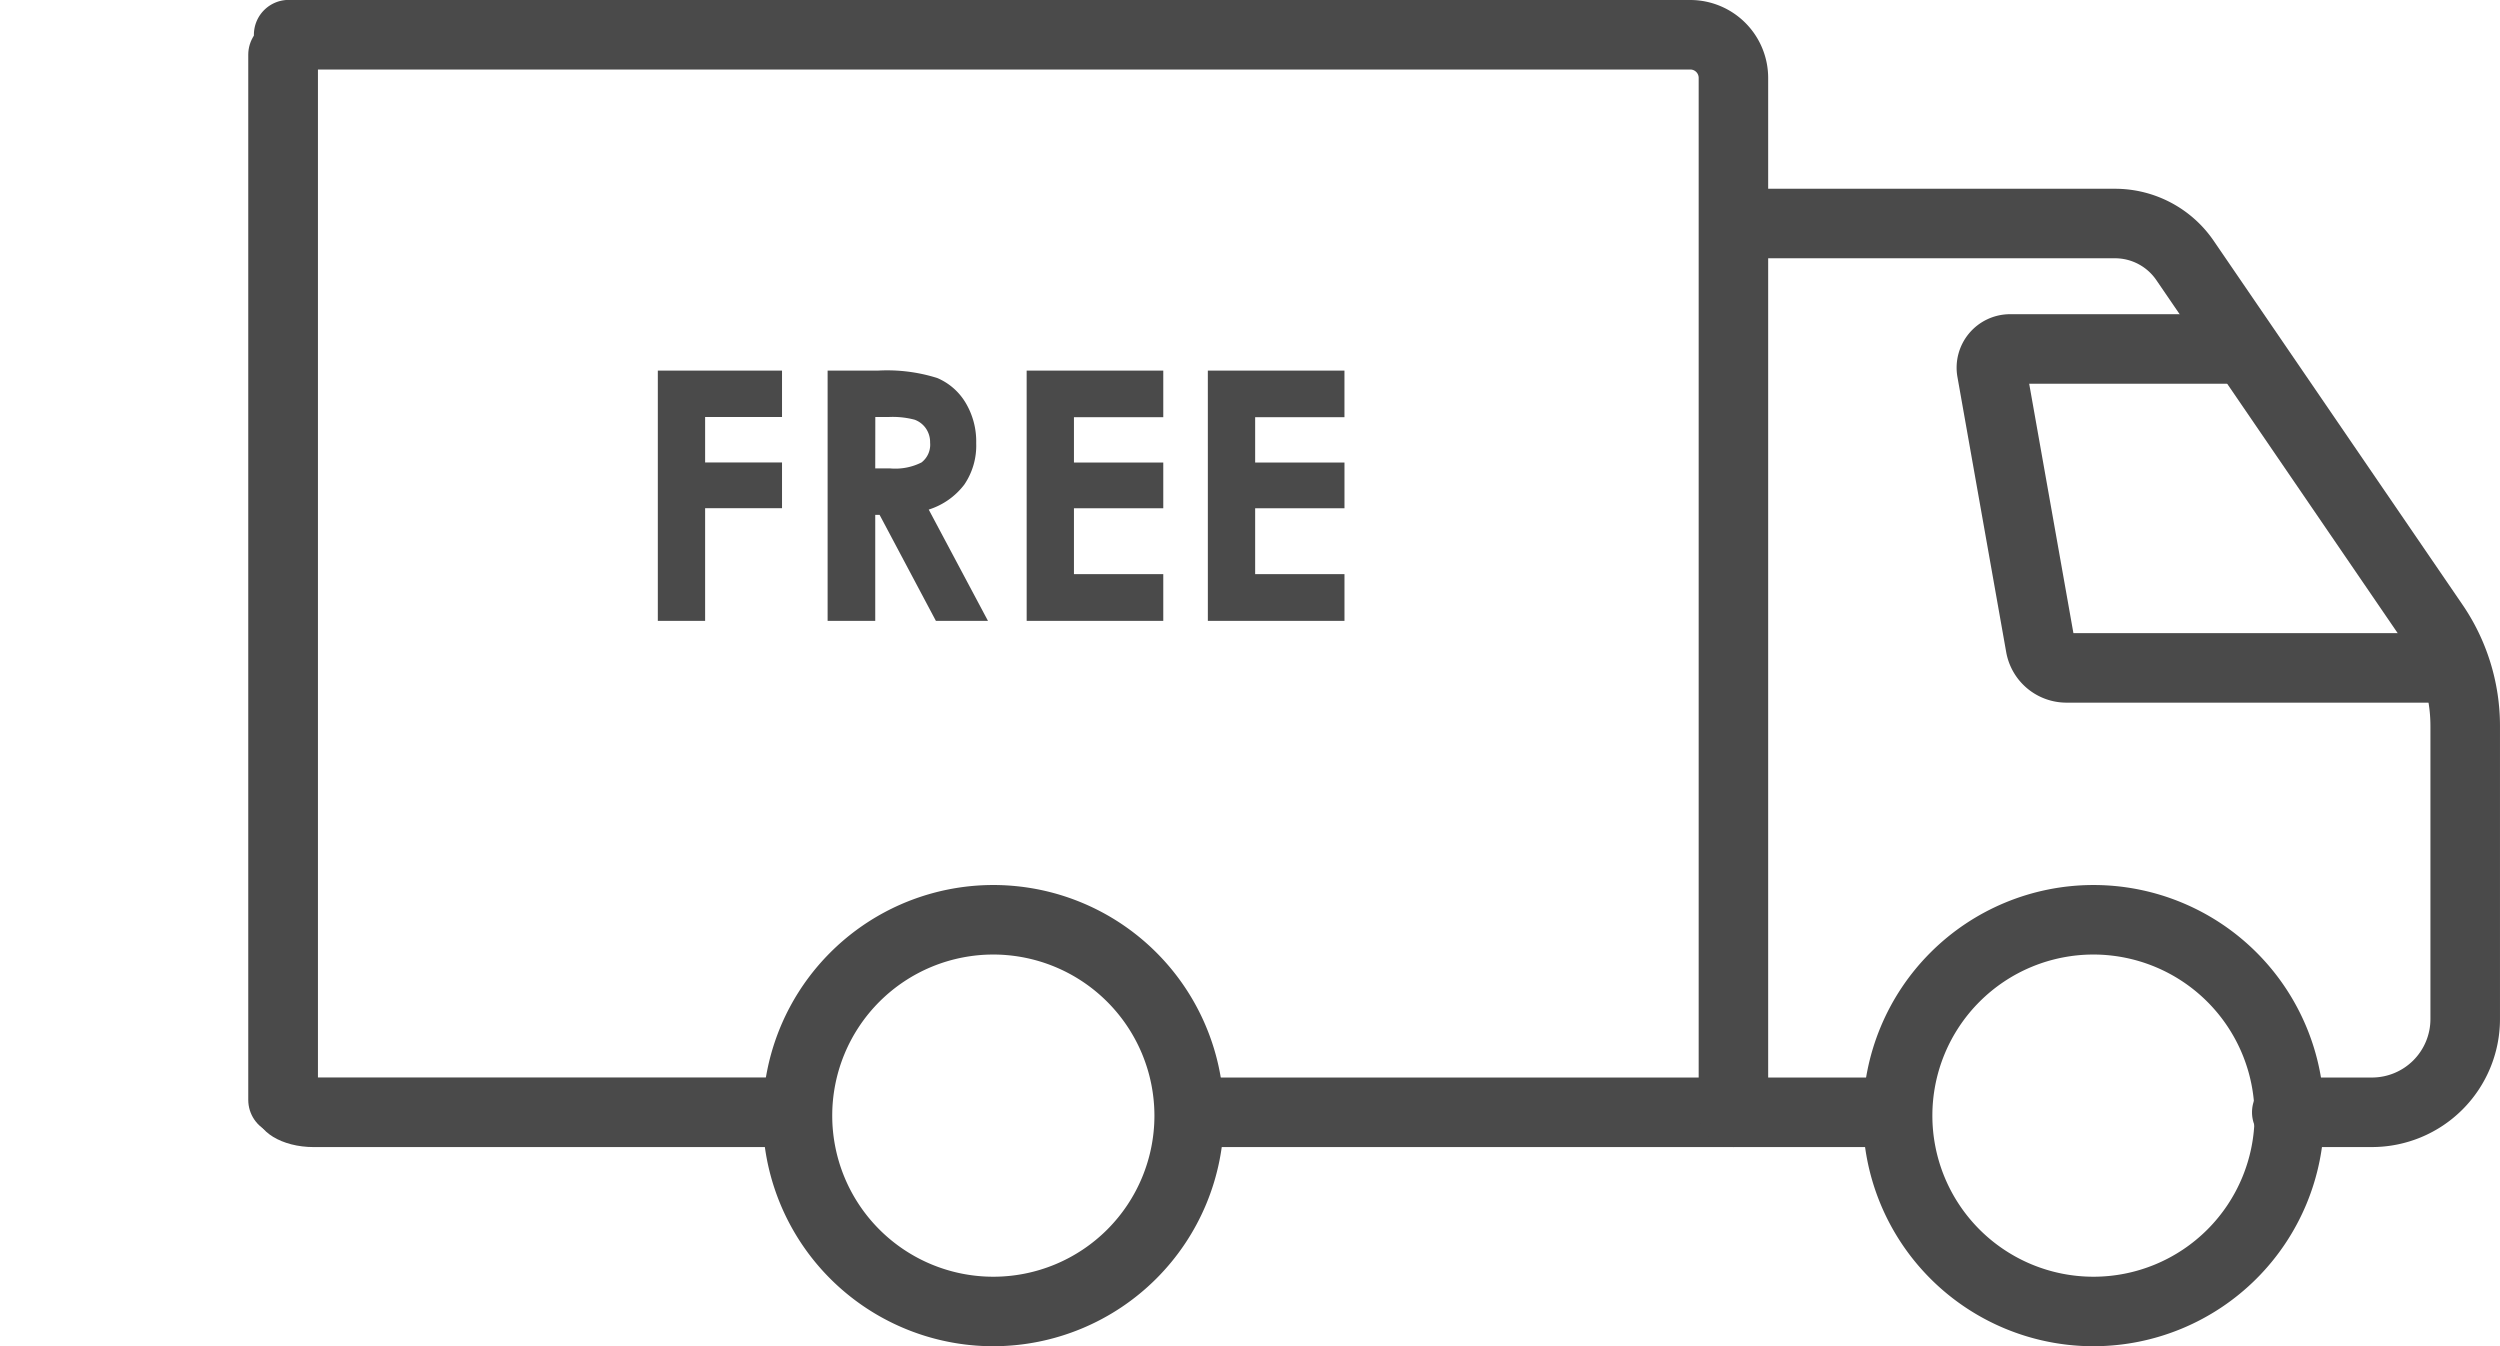<svg xmlns="http://www.w3.org/2000/svg" xmlns:xlink="http://www.w3.org/1999/xlink" width="143.5" height="77.274" viewBox="0 0 143.5 77.274">
  <defs>
    <clipPath id="clip-path">
      <rect width="143.5" height="77.274" fill="none"/>
    </clipPath>
  </defs>
  <g transform="translate(-391.25 -33.363)">
    <g data-name="グループ 319">
      <g transform="translate(391.25 33.363)">
        <g clip-path="url(#clip-path)">
          <path d="M73.789,103.2H47.53c-1.813,0-3.282-.893-3.282-2s1.469-1.995,3.282-1.995H73.789c1.813,0,3.281.893,3.281,1.995s-1.468,2-3.281,2" transform="translate(-29.529 -37.358)" fill="#4a4a4a"/>
          <path d="M148.954,103.2H108.29a2,2,0,0,1,0-3.99h40.664a2,2,0,0,1,0,3.99" transform="translate(-40.027 -37.358)" fill="#4a4a4a"/>
          <path d="M195.048,72.384H190.3a2,2,0,1,1,0-3.99h4.745A3.358,3.358,0,0,0,198.4,65.04V48.234a8.37,8.37,0,0,0-1.468-4.745L182.666,22.621a2.873,2.873,0,0,0-2.373-1.252h-21.9a2,2,0,0,1,0-3.99h21.9a6.862,6.862,0,0,1,5.667,2.989l14.269,20.868a12.347,12.347,0,0,1,2.163,7V65.04a7.353,7.353,0,0,1-7.344,7.345" transform="translate(-58.893 -6.544)" fill="#4a4a4a"/>
          <path d="M184.757,107.958a13.237,13.237,0,1,1,13.237-13.237,13.252,13.252,0,0,1-13.237,13.237m0-22.484A9.247,9.247,0,1,0,194,94.721a9.257,9.257,0,0,0-9.247-9.247" transform="translate(-64.588 -30.684)" fill="#4a4a4a"/>
          <path d="M83.468,107.958A13.237,13.237,0,1,1,96.7,94.721a13.252,13.252,0,0,1-13.237,13.237m0-22.484a9.247,9.247,0,1,0,9.247,9.247,9.257,9.257,0,0,0-9.247-9.247" transform="translate(-26.446 -30.684)" fill="#4a4a4a"/>
          <path d="M208.671,51.226H186.452a3.515,3.515,0,0,1-3.459-2.887l-2.8-15.8a3.07,3.07,0,0,1,3.021-3.61h13.318a2,2,0,0,1,0,3.99H184.31l2.539,14.317h21.822a2,2,0,0,1,0,3.99M184.117,31.834v0" transform="translate(-67.835 -10.894)" fill="#4a4a4a"/>
          <path d="M116.161,65.84a2,2,0,0,1-1.995-1.995V4.47a.481.481,0,0,0-.481-.48H33.377a2,2,0,1,1,0-3.99h80.307a4.476,4.476,0,0,1,4.471,4.47V63.845a2,2,0,0,1-1.995,1.995" transform="translate(-16.662)" fill="#4a4a4a"/>
          <line y2="60" transform="translate(16.25 3.137)" fill="none" stroke="#4a4a4a" stroke-linecap="round" stroke-width="4"/>
        </g>
      </g>
      <path d="M1.68-14.365H8.809V-11.7H4.395v2.607H8.809v2.627H4.395V0H1.68Zm9.746,0h2.9a9.577,9.577,0,0,1,3.39.425,3.473,3.473,0,0,1,1.624,1.411,4.323,4.323,0,0,1,.615,2.334,3.977,3.977,0,0,1-.679,2.368,4.119,4.119,0,0,1-2.046,1.44L20.63,0H17.641L14.41-6.084h-.25V0H11.426ZM14.16-8.75h.857a3.345,3.345,0,0,0,1.8-.343,1.287,1.287,0,0,0,.492-1.137,1.391,1.391,0,0,0-.243-.818,1.35,1.35,0,0,0-.652-.5,4.946,4.946,0,0,0-1.5-.152h-.75Zm8.691-5.615h7.842v2.676H25.566v2.6h5.127v2.627H25.566v3.779h5.127V0H22.852Zm10.4,0h7.842v2.676H35.967v2.6h5.127v2.627H35.967v3.779h5.127V0H33.252Z" transform="translate(427.329 69)" fill="#4a4a4a"/>
    </g>
  </g>
</svg>
